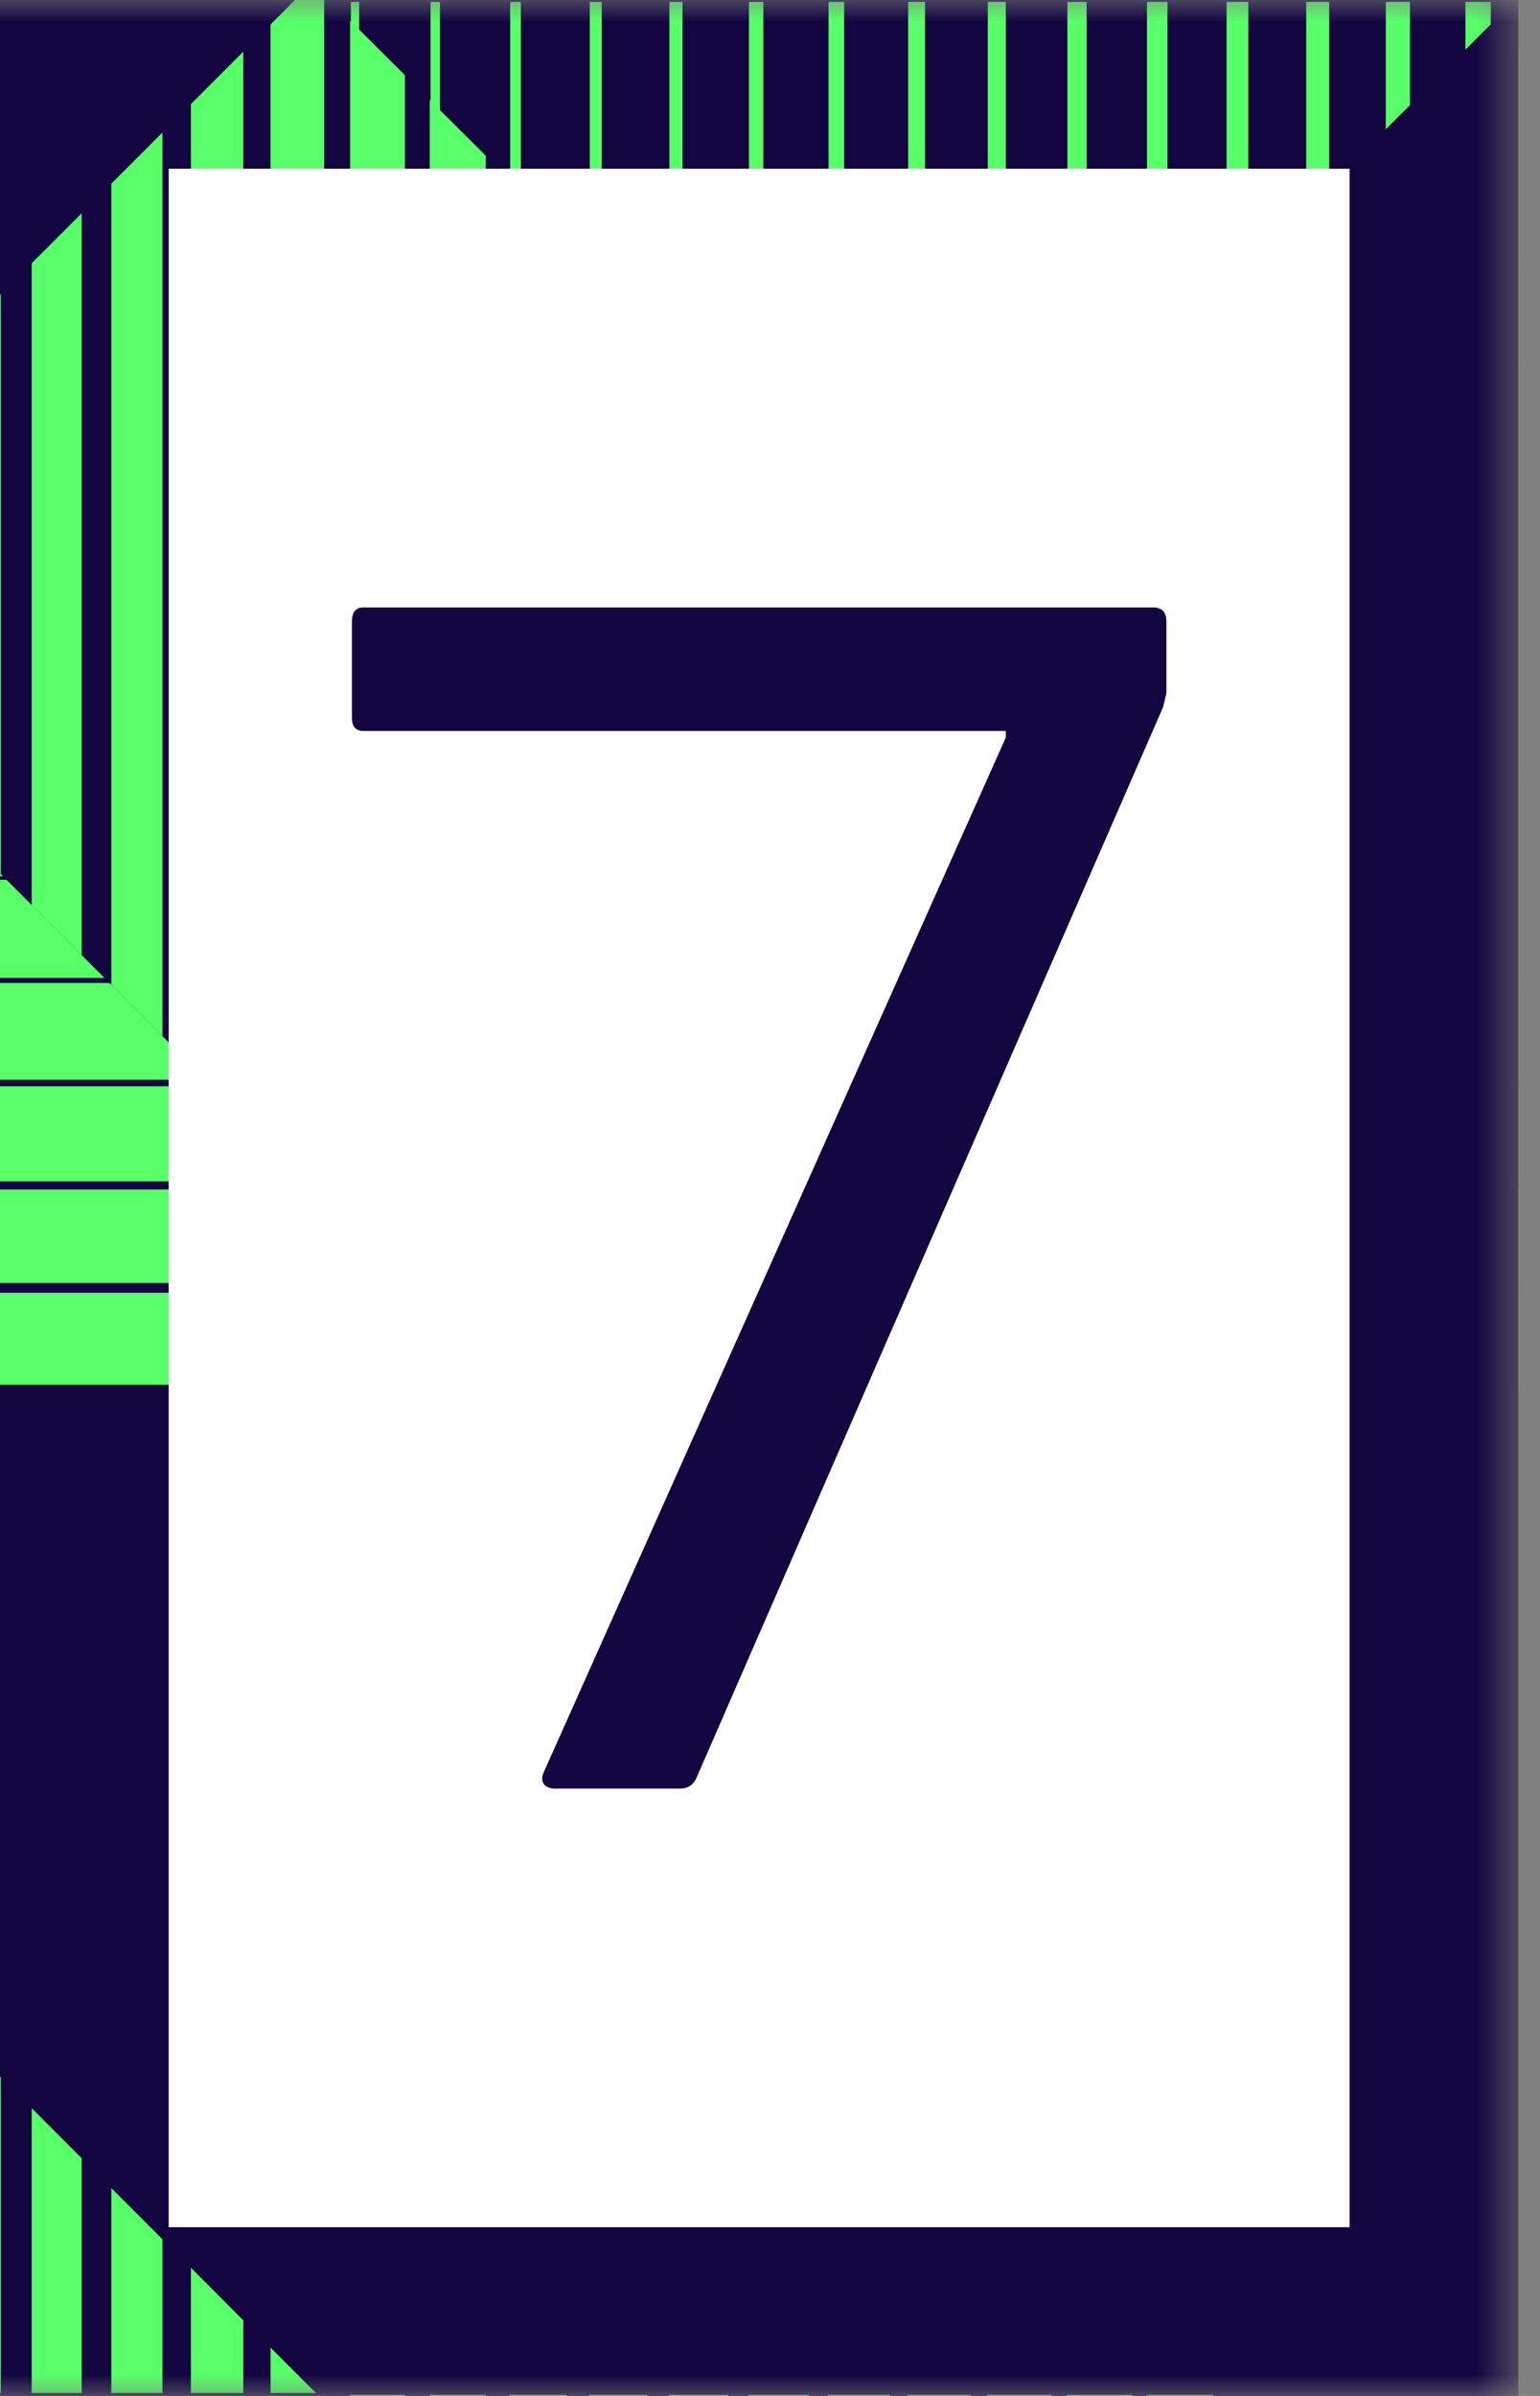 <svg width="36" height="56" viewBox="0 0 36 56" fill="none" xmlns="http://www.w3.org/2000/svg">
<rect x="0" y="0" width="36" height="56" fill="#808080" stroke="none"/>
<g clip-path="url(#clip0_1354_4585)">
<mask id="mask0_1354_4585" style="mask-type:luminance" maskUnits="userSpaceOnUse" x="-44" y="0" width="80" height="56">
<path d="M35.493 0H-43.707V56H35.493V0Z" fill="white"/>
</mask>
<g mask="url(#mask0_1354_4585)">
<path d="M35.493 0H-43.707V56H35.493V0Z" fill="#120540"/>
<path d="M35.493 0H-43.707V56H35.493V0Z" fill="#120540"/>
<path d="M35.493 30.216H-43.707V32.365H35.493V30.216Z" fill="#59FF69"/>
<path d="M35.493 27.802H-43.707V29.988H35.493V27.802Z" fill="#59FF69"/>
<path d="M35.493 25.389H-43.707V27.612H35.493V25.389Z" fill="#59FF69"/>
<path d="M35.493 22.976H-43.707V25.236H35.493V22.976Z" fill="#59FF69"/>
<path d="M35.493 20.562H-43.707V22.858H35.493V20.562Z" fill="#59FF69"/>
<path d="M35.493 18.149H-43.707V20.481H35.493V18.149Z" fill="#59FF69"/>
<path d="M35.493 15.735H-43.707V18.105H35.493V15.735Z" fill="#59FF69"/>
<path d="M35.493 13.322H-43.707V15.727H35.493V13.322Z" fill="#59FF69"/>
<path d="M35.493 10.909H-43.707V13.352H35.493V10.909Z" fill="#59FF69"/>
<path d="M35.493 8.495H-43.707V10.975H35.493V8.495Z" fill="#59FF69"/>
<path d="M35.493 6.082H-43.707V8.597H35.493V6.082Z" fill="#59FF69"/>
<path d="M35.493 3.668H-43.707V6.221H35.493V3.668Z" fill="#59FF69"/>
<path d="M35.493 1.255H-43.707V3.844H35.493V1.255Z" fill="#59FF69"/>
<path d="M35.493 0H-43.707V1.467H35.493V0Z" fill="#59FF69"/>
<path d="M7.426 27.853V27.786L35.493 55.908V27.786L35.49 27.783V0H-20.367L7.426 27.853ZM-43.707 32.859L-20.638 55.973V55.976H-43.707V56H7.428V55.98L7.449 56H35.492V55.976H7.428L-20.636 27.857V27.853H-43.707V32.859V32.859ZM-43.707 4.735L-20.638 27.854V0H-43.707V4.735Z" fill="#120540"/>
<path d="M-1.119 56H0.019V48.552L-1.119 47.411V56.001V56ZM-1.119 19.289L0.019 20.43V0H-1.119V19.289Z" fill="#59FF69"/>
<path d="M0.741 56H1.909V50.445L0.741 49.275V56ZM0.741 21.155L1.909 22.324V0H0.741V21.155Z" fill="#59FF69"/>
<path d="M2.602 56H3.797V52.338L2.602 51.14V56ZM2.602 23.019L3.797 24.217V0H2.602V23.019Z" fill="#59FF69"/>
<path d="M4.463 56H5.687V54.232L4.463 53.004V56ZM4.463 24.884L5.687 26.112V0H4.463V24.884Z" fill="#59FF69"/>
<path d="M6.324 56H7.428V55.98L7.45 56H7.578V55.976H7.429L6.325 54.87V56.001L6.324 56ZM6.324 26.749L7.426 27.853V27.786L7.578 27.938V0H6.324V26.749Z" fill="#59FF69"/>
<path d="M9.466 56V55.976H8.185V56H9.466ZM8.185 28.547L9.466 29.831V0H8.185V28.547Z" fill="#59FF69"/>
<path d="M11.356 56V55.976H10.046V56H11.356ZM10.046 30.411L11.356 31.724V0H10.046V30.411Z" fill="#59FF69"/>
<path d="M13.245 56V55.976H11.906V56H13.245ZM11.906 32.276L13.245 33.617V0H11.906V32.276Z" fill="#59FF69"/>
<path d="M15.136 56V55.976H13.768V56H15.136ZM13.768 34.14L15.135 35.51V0H13.768V34.14Z" fill="#59FF69"/>
<path d="M17.025 56V55.976H15.629V56H17.025ZM15.629 36.005L17.025 37.404V0H15.629V36.005Z" fill="#59FF69"/>
<path d="M18.915 56V55.976H17.489V56H18.915ZM17.489 37.869L18.915 39.297V0H17.489V37.869Z" fill="#59FF69"/>
<path d="M20.804 56V55.976H19.35V56H20.804ZM19.35 39.734L20.803 41.191V0H19.35V39.734Z" fill="#59FF69"/>
<path d="M22.693 56V55.976H21.211V56H22.693ZM21.211 41.599L22.693 43.084V0H21.211V41.599Z" fill="#59FF69"/>
<path d="M24.584 56V55.976H23.072V56H24.584ZM23.072 43.463L24.584 44.977V0H23.072V43.463Z" fill="#59FF69"/>
<path d="M26.473 56V55.976H24.933V56H26.473ZM24.933 45.328L26.472 46.87V0H24.933V45.328Z" fill="#59FF69"/>
<path d="M28.362 56V55.976H26.794V56H28.362ZM26.794 47.192L28.362 48.763V0H26.794V47.192Z" fill="#59FF69"/>
<path d="M-20.237 56H7.758V55.932H-20.306L-20.237 56Z" fill="#120540"/>
<path d="M35.493 1.264V0H34.266L35.493 1.264Z" fill="#120540"/>
<path d="M35.493 27.664V0H7.7L35.493 27.664Z" fill="#120540"/>
<path d="M-20.773 27.661L6.895 0H-20.773V27.661Z" fill="#120540"/>
<path d="M8.203 0.635L8.396 0.828V0.044H8.203V0.635Z" fill="#59FF69"/>
<path d="M10.065 2.496L10.285 2.717V0.044H10.065V2.496Z" fill="#59FF69"/>
<path d="M11.926 4.357L12.176 4.607V0.044H11.926V4.357Z" fill="#59FF69"/>
<path d="M13.787 6.218L14.066 6.497V0.044H13.787V6.218Z" fill="#59FF69"/>
<path d="M15.648 8.079L15.954 8.386V0.044H15.648V8.079Z" fill="#59FF69"/>
<path d="M17.508 9.94L17.844 10.276V0.044H17.508V9.94Z" fill="#59FF69"/>
<path d="M19.369 11.801L19.733 12.165V0.044H19.369V11.801Z" fill="#59FF69"/>
<path d="M21.23 13.662L21.494 13.925L21.624 13.795V0.044H21.23V13.662Z" fill="#59FF69"/>
<path d="M23.091 12.327L23.513 11.905V0.044H23.091V12.327Z" fill="#59FF69"/>
<path d="M24.952 10.466L25.402 10.016V0.044H24.952V10.466Z" fill="#59FF69"/>
<path d="M26.812 8.605L27.292 8.126V0.044H26.812V8.605Z" fill="#59FF69"/>
<path d="M28.674 6.744L29.182 6.237V0.044H28.674V6.744Z" fill="#59FF69"/>
<path d="M30.535 4.884L31.072 4.348V0.044H30.535V4.884Z" fill="#59FF69"/>
<path d="M32.395 3.022L32.961 2.458V0.044H32.395V3.022Z" fill="#59FF69"/>
<path d="M34.256 1.162L34.85 0.568V0.044H34.256V1.162Z" fill="#59FF69"/>
</g>
<path d="M31.549 3.944H3.943V52.056H31.549V3.944Z" fill="white"/>
<path d="M12.963 41.803C12.848 41.803 12.764 41.767 12.713 41.697C12.662 41.627 12.662 41.534 12.713 41.418L23.512 17.239V17.085H8.496C8.316 17.085 8.227 16.983 8.227 16.777V14.525C8.227 14.307 8.316 14.198 8.496 14.198H26.957C27.162 14.198 27.266 14.307 27.266 14.525V16.181C27.266 16.207 27.24 16.322 27.189 16.527L16.273 41.572C16.196 41.726 16.074 41.804 15.907 41.804H12.962L12.963 41.803Z" fill="#120540"/>
</g>
<defs>
<clipPath id="clip0_1354_4585">
<rect width="35.493" height="56" fill="white"/>
</clipPath>
</defs>
</svg>
